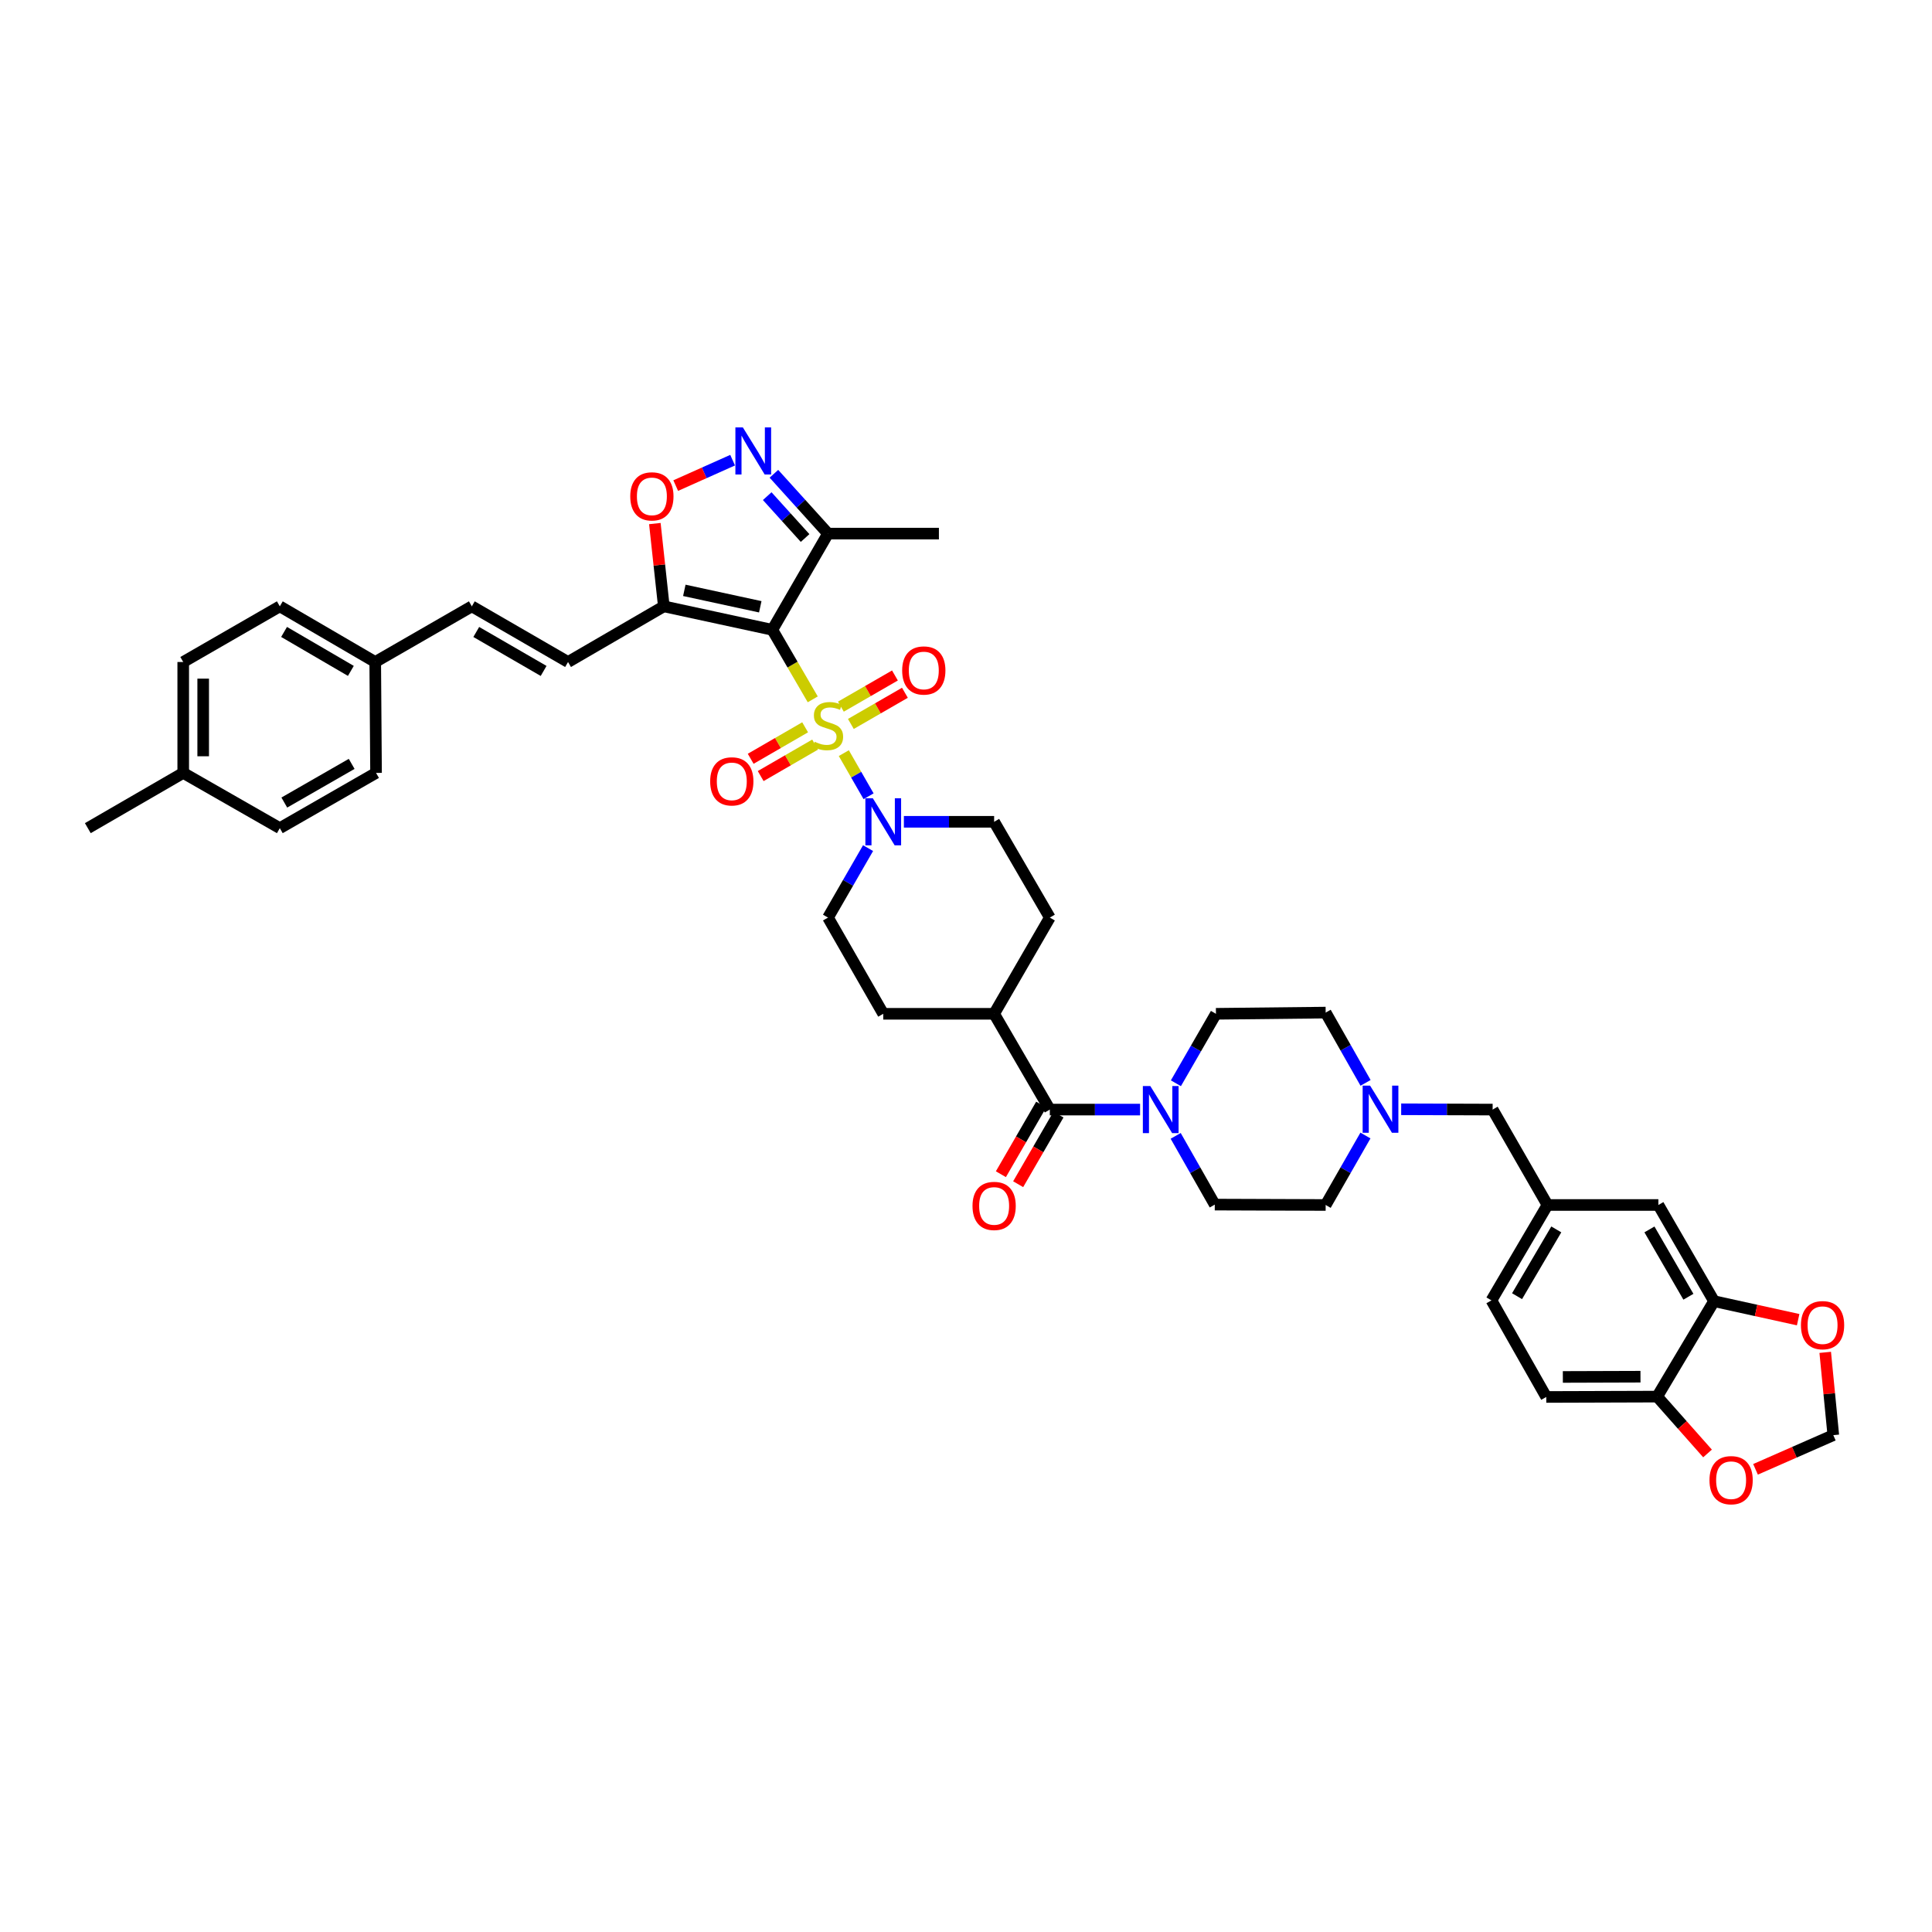 <?xml version='1.0' encoding='iso-8859-1'?>
<svg version='1.1' baseProfile='full'
              xmlns='http://www.w3.org/2000/svg'
                      xmlns:rdkit='http://www.rdkit.org/xml'
                      xmlns:xlink='http://www.w3.org/1999/xlink'
                  xml:space='preserve'
width='1000px' height='1000px' viewBox='0 0 1000 1000'>
<!-- END OF HEADER -->
<rect style='opacity:1.0;fill:#FFFFFF;stroke:none' width='1000' height='1000' x='0' y='0'> </rect>
<path class='bond-0' d='M 420.676,361.98 L 410.214,343.987' style='fill:none;fill-rule:evenodd;stroke:#CCCC00;stroke-width:6px;stroke-linecap:butt;stroke-linejoin:miter;stroke-opacity:1' />
<path class='bond-0' d='M 410.214,343.987 L 399.752,325.994' style='fill:none;fill-rule:evenodd;stroke:#000000;stroke-width:6px;stroke-linecap:butt;stroke-linejoin:miter;stroke-opacity:1' />
<path class='bond-2' d='M 436.758,389.819 L 443.167,400.982' style='fill:none;fill-rule:evenodd;stroke:#CCCC00;stroke-width:6px;stroke-linecap:butt;stroke-linejoin:miter;stroke-opacity:1' />
<path class='bond-2' d='M 443.167,400.982 L 449.576,412.145' style='fill:none;fill-rule:evenodd;stroke:#0000FF;stroke-width:6px;stroke-linecap:butt;stroke-linejoin:miter;stroke-opacity:1' />
<path class='bond-9' d='M 440.409,374.712 L 454.394,366.644' style='fill:none;fill-rule:evenodd;stroke:#CCCC00;stroke-width:6px;stroke-linecap:butt;stroke-linejoin:miter;stroke-opacity:1' />
<path class='bond-9' d='M 454.394,366.644 L 468.38,358.577' style='fill:none;fill-rule:evenodd;stroke:#FF0000;stroke-width:6px;stroke-linecap:butt;stroke-linejoin:miter;stroke-opacity:1' />
<path class='bond-9' d='M 435.246,365.762 L 449.232,357.694' style='fill:none;fill-rule:evenodd;stroke:#CCCC00;stroke-width:6px;stroke-linecap:butt;stroke-linejoin:miter;stroke-opacity:1' />
<path class='bond-9' d='M 449.232,357.694 L 463.218,349.627' style='fill:none;fill-rule:evenodd;stroke:#FF0000;stroke-width:6px;stroke-linecap:butt;stroke-linejoin:miter;stroke-opacity:1' />
<path class='bond-10' d='M 416.736,376.452 L 402.646,384.6' style='fill:none;fill-rule:evenodd;stroke:#CCCC00;stroke-width:6px;stroke-linecap:butt;stroke-linejoin:miter;stroke-opacity:1' />
<path class='bond-10' d='M 402.646,384.6 L 388.555,392.748' style='fill:none;fill-rule:evenodd;stroke:#FF0000;stroke-width:6px;stroke-linecap:butt;stroke-linejoin:miter;stroke-opacity:1' />
<path class='bond-10' d='M 421.908,385.396 L 407.818,393.544' style='fill:none;fill-rule:evenodd;stroke:#CCCC00;stroke-width:6px;stroke-linecap:butt;stroke-linejoin:miter;stroke-opacity:1' />
<path class='bond-10' d='M 407.818,393.544 L 393.728,401.692' style='fill:none;fill-rule:evenodd;stroke:#FF0000;stroke-width:6px;stroke-linecap:butt;stroke-linejoin:miter;stroke-opacity:1' />
<path class='bond-1' d='M 399.752,325.994 L 343.596,313.842' style='fill:none;fill-rule:evenodd;stroke:#000000;stroke-width:6px;stroke-linecap:butt;stroke-linejoin:miter;stroke-opacity:1' />
<path class='bond-1' d='M 393.514,314.073 L 354.205,305.567' style='fill:none;fill-rule:evenodd;stroke:#000000;stroke-width:6px;stroke-linecap:butt;stroke-linejoin:miter;stroke-opacity:1' />
<path class='bond-4' d='M 399.752,325.994 L 428.579,276.193' style='fill:none;fill-rule:evenodd;stroke:#000000;stroke-width:6px;stroke-linecap:butt;stroke-linejoin:miter;stroke-opacity:1' />
<path class='bond-5' d='M 343.596,313.842 L 341.272,292.419' style='fill:none;fill-rule:evenodd;stroke:#000000;stroke-width:6px;stroke-linecap:butt;stroke-linejoin:miter;stroke-opacity:1' />
<path class='bond-5' d='M 341.272,292.419 L 338.948,270.996' style='fill:none;fill-rule:evenodd;stroke:#FF0000;stroke-width:6px;stroke-linecap:butt;stroke-linejoin:miter;stroke-opacity:1' />
<path class='bond-8' d='M 343.596,313.842 L 294.019,342.652' style='fill:none;fill-rule:evenodd;stroke:#000000;stroke-width:6px;stroke-linecap:butt;stroke-linejoin:miter;stroke-opacity:1' />
<path class='bond-18' d='M 449.31,438.984 L 438.944,456.961' style='fill:none;fill-rule:evenodd;stroke:#0000FF;stroke-width:6px;stroke-linecap:butt;stroke-linejoin:miter;stroke-opacity:1' />
<path class='bond-18' d='M 438.944,456.961 L 428.579,474.939' style='fill:none;fill-rule:evenodd;stroke:#000000;stroke-width:6px;stroke-linecap:butt;stroke-linejoin:miter;stroke-opacity:1' />
<path class='bond-19' d='M 467.847,425.361 L 491.203,425.361' style='fill:none;fill-rule:evenodd;stroke:#0000FF;stroke-width:6px;stroke-linecap:butt;stroke-linejoin:miter;stroke-opacity:1' />
<path class='bond-19' d='M 491.203,425.361 L 514.56,425.361' style='fill:none;fill-rule:evenodd;stroke:#000000;stroke-width:6px;stroke-linecap:butt;stroke-linejoin:miter;stroke-opacity:1' />
<path class='bond-3' d='M 400.574,245.226 L 414.576,260.71' style='fill:none;fill-rule:evenodd;stroke:#0000FF;stroke-width:6px;stroke-linecap:butt;stroke-linejoin:miter;stroke-opacity:1' />
<path class='bond-3' d='M 414.576,260.71 L 428.579,276.193' style='fill:none;fill-rule:evenodd;stroke:#000000;stroke-width:6px;stroke-linecap:butt;stroke-linejoin:miter;stroke-opacity:1' />
<path class='bond-3' d='M 397.111,256.801 L 406.913,267.64' style='fill:none;fill-rule:evenodd;stroke:#0000FF;stroke-width:6px;stroke-linecap:butt;stroke-linejoin:miter;stroke-opacity:1' />
<path class='bond-3' d='M 406.913,267.64 L 416.715,278.478' style='fill:none;fill-rule:evenodd;stroke:#000000;stroke-width:6px;stroke-linecap:butt;stroke-linejoin:miter;stroke-opacity:1' />
<path class='bond-42' d='M 379.2,238.181 L 364.476,244.761' style='fill:none;fill-rule:evenodd;stroke:#0000FF;stroke-width:6px;stroke-linecap:butt;stroke-linejoin:miter;stroke-opacity:1' />
<path class='bond-42' d='M 364.476,244.761 L 349.752,251.341' style='fill:none;fill-rule:evenodd;stroke:#FF0000;stroke-width:6px;stroke-linecap:butt;stroke-linejoin:miter;stroke-opacity:1' />
<path class='bond-39' d='M 428.579,276.193 L 485.974,276.193' style='fill:none;fill-rule:evenodd;stroke:#000000;stroke-width:6px;stroke-linecap:butt;stroke-linejoin:miter;stroke-opacity:1' />
<path class='bond-6' d='M 543.387,574.317 L 514.56,524.74' style='fill:none;fill-rule:evenodd;stroke:#000000;stroke-width:6px;stroke-linecap:butt;stroke-linejoin:miter;stroke-opacity:1' />
<path class='bond-7' d='M 543.387,574.317 L 566.746,574.317' style='fill:none;fill-rule:evenodd;stroke:#000000;stroke-width:6px;stroke-linecap:butt;stroke-linejoin:miter;stroke-opacity:1' />
<path class='bond-7' d='M 566.746,574.317 L 590.105,574.317' style='fill:none;fill-rule:evenodd;stroke:#0000FF;stroke-width:6px;stroke-linecap:butt;stroke-linejoin:miter;stroke-opacity:1' />
<path class='bond-21' d='M 538.915,571.729 L 528.486,589.749' style='fill:none;fill-rule:evenodd;stroke:#000000;stroke-width:6px;stroke-linecap:butt;stroke-linejoin:miter;stroke-opacity:1' />
<path class='bond-21' d='M 528.486,589.749 L 518.057,607.768' style='fill:none;fill-rule:evenodd;stroke:#FF0000;stroke-width:6px;stroke-linecap:butt;stroke-linejoin:miter;stroke-opacity:1' />
<path class='bond-21' d='M 547.858,576.905 L 537.429,594.924' style='fill:none;fill-rule:evenodd;stroke:#000000;stroke-width:6px;stroke-linecap:butt;stroke-linejoin:miter;stroke-opacity:1' />
<path class='bond-21' d='M 537.429,594.924 L 527,612.944' style='fill:none;fill-rule:evenodd;stroke:#FF0000;stroke-width:6px;stroke-linecap:butt;stroke-linejoin:miter;stroke-opacity:1' />
<path class='bond-23' d='M 608.528,587.924 L 618.647,605.711' style='fill:none;fill-rule:evenodd;stroke:#0000FF;stroke-width:6px;stroke-linecap:butt;stroke-linejoin:miter;stroke-opacity:1' />
<path class='bond-23' d='M 618.647,605.711 L 628.765,623.499' style='fill:none;fill-rule:evenodd;stroke:#000000;stroke-width:6px;stroke-linecap:butt;stroke-linejoin:miter;stroke-opacity:1' />
<path class='bond-24' d='M 608.643,560.695 L 619.008,542.717' style='fill:none;fill-rule:evenodd;stroke:#0000FF;stroke-width:6px;stroke-linecap:butt;stroke-linejoin:miter;stroke-opacity:1' />
<path class='bond-24' d='M 619.008,542.717 L 629.374,524.74' style='fill:none;fill-rule:evenodd;stroke:#000000;stroke-width:6px;stroke-linecap:butt;stroke-linejoin:miter;stroke-opacity:1' />
<path class='bond-13' d='M 294.019,342.652 L 244.218,313.842' style='fill:none;fill-rule:evenodd;stroke:#000000;stroke-width:6px;stroke-linecap:butt;stroke-linejoin:miter;stroke-opacity:1' />
<path class='bond-13' d='M 281.375,347.274 L 246.514,327.107' style='fill:none;fill-rule:evenodd;stroke:#000000;stroke-width:6px;stroke-linecap:butt;stroke-linejoin:miter;stroke-opacity:1' />
<path class='bond-11' d='M 706.813,560.493 L 696.487,542.306' style='fill:none;fill-rule:evenodd;stroke:#0000FF;stroke-width:6px;stroke-linecap:butt;stroke-linejoin:miter;stroke-opacity:1' />
<path class='bond-11' d='M 696.487,542.306 L 686.161,524.12' style='fill:none;fill-rule:evenodd;stroke:#000000;stroke-width:6px;stroke-linecap:butt;stroke-linejoin:miter;stroke-opacity:1' />
<path class='bond-26' d='M 725.249,574.158 L 748.917,574.238' style='fill:none;fill-rule:evenodd;stroke:#0000FF;stroke-width:6px;stroke-linecap:butt;stroke-linejoin:miter;stroke-opacity:1' />
<path class='bond-26' d='M 748.917,574.238 L 772.584,574.317' style='fill:none;fill-rule:evenodd;stroke:#000000;stroke-width:6px;stroke-linecap:butt;stroke-linejoin:miter;stroke-opacity:1' />
<path class='bond-44' d='M 706.752,587.742 L 696.456,605.721' style='fill:none;fill-rule:evenodd;stroke:#0000FF;stroke-width:6px;stroke-linecap:butt;stroke-linejoin:miter;stroke-opacity:1' />
<path class='bond-44' d='M 696.456,605.721 L 686.161,623.7' style='fill:none;fill-rule:evenodd;stroke:#000000;stroke-width:6px;stroke-linecap:butt;stroke-linejoin:miter;stroke-opacity:1' />
<path class='bond-12' d='M 887.179,673.489 L 858.37,623.7' style='fill:none;fill-rule:evenodd;stroke:#000000;stroke-width:6px;stroke-linecap:butt;stroke-linejoin:miter;stroke-opacity:1' />
<path class='bond-12' d='M 873.915,671.195 L 853.748,636.343' style='fill:none;fill-rule:evenodd;stroke:#000000;stroke-width:6px;stroke-linecap:butt;stroke-linejoin:miter;stroke-opacity:1' />
<path class='bond-15' d='M 887.179,673.489 L 908.95,678.277' style='fill:none;fill-rule:evenodd;stroke:#000000;stroke-width:6px;stroke-linecap:butt;stroke-linejoin:miter;stroke-opacity:1' />
<path class='bond-15' d='M 908.95,678.277 L 930.721,683.064' style='fill:none;fill-rule:evenodd;stroke:#FF0000;stroke-width:6px;stroke-linecap:butt;stroke-linejoin:miter;stroke-opacity:1' />
<path class='bond-45' d='M 887.179,673.489 L 857.75,722.883' style='fill:none;fill-rule:evenodd;stroke:#000000;stroke-width:6px;stroke-linecap:butt;stroke-linejoin:miter;stroke-opacity:1' />
<path class='bond-32' d='M 244.218,313.842 L 194.215,342.652' style='fill:none;fill-rule:evenodd;stroke:#000000;stroke-width:6px;stroke-linecap:butt;stroke-linejoin:miter;stroke-opacity:1' />
<path class='bond-14' d='M 857.75,722.883 L 800.349,723.067' style='fill:none;fill-rule:evenodd;stroke:#000000;stroke-width:6px;stroke-linecap:butt;stroke-linejoin:miter;stroke-opacity:1' />
<path class='bond-14' d='M 849.107,712.578 L 808.926,712.707' style='fill:none;fill-rule:evenodd;stroke:#000000;stroke-width:6px;stroke-linecap:butt;stroke-linejoin:miter;stroke-opacity:1' />
<path class='bond-17' d='M 857.75,722.883 L 870.783,737.594' style='fill:none;fill-rule:evenodd;stroke:#000000;stroke-width:6px;stroke-linecap:butt;stroke-linejoin:miter;stroke-opacity:1' />
<path class='bond-17' d='M 870.783,737.594 L 883.817,752.305' style='fill:none;fill-rule:evenodd;stroke:#FF0000;stroke-width:6px;stroke-linecap:butt;stroke-linejoin:miter;stroke-opacity:1' />
<path class='bond-20' d='M 944.732,699.982 L 946.823,721.406' style='fill:none;fill-rule:evenodd;stroke:#FF0000;stroke-width:6px;stroke-linecap:butt;stroke-linejoin:miter;stroke-opacity:1' />
<path class='bond-20' d='M 946.823,721.406 L 948.914,742.83' style='fill:none;fill-rule:evenodd;stroke:#000000;stroke-width:6px;stroke-linecap:butt;stroke-linejoin:miter;stroke-opacity:1' />
<path class='bond-16' d='M 514.56,524.74 L 543.387,474.939' style='fill:none;fill-rule:evenodd;stroke:#000000;stroke-width:6px;stroke-linecap:butt;stroke-linejoin:miter;stroke-opacity:1' />
<path class='bond-41' d='M 514.56,524.74 L 457.164,524.74' style='fill:none;fill-rule:evenodd;stroke:#000000;stroke-width:6px;stroke-linecap:butt;stroke-linejoin:miter;stroke-opacity:1' />
<path class='bond-46' d='M 908.657,760.523 L 928.786,751.676' style='fill:none;fill-rule:evenodd;stroke:#FF0000;stroke-width:6px;stroke-linecap:butt;stroke-linejoin:miter;stroke-opacity:1' />
<path class='bond-46' d='M 928.786,751.676 L 948.914,742.83' style='fill:none;fill-rule:evenodd;stroke:#000000;stroke-width:6px;stroke-linecap:butt;stroke-linejoin:miter;stroke-opacity:1' />
<path class='bond-28' d='M 428.579,474.939 L 457.164,524.74' style='fill:none;fill-rule:evenodd;stroke:#000000;stroke-width:6px;stroke-linecap:butt;stroke-linejoin:miter;stroke-opacity:1' />
<path class='bond-27' d='M 514.56,425.361 L 543.387,474.939' style='fill:none;fill-rule:evenodd;stroke:#000000;stroke-width:6px;stroke-linecap:butt;stroke-linejoin:miter;stroke-opacity:1' />
<path class='bond-22' d='M 858.37,623.7 L 800.974,623.7' style='fill:none;fill-rule:evenodd;stroke:#000000;stroke-width:6px;stroke-linecap:butt;stroke-linejoin:miter;stroke-opacity:1' />
<path class='bond-30' d='M 628.765,623.499 L 686.161,623.7' style='fill:none;fill-rule:evenodd;stroke:#000000;stroke-width:6px;stroke-linecap:butt;stroke-linejoin:miter;stroke-opacity:1' />
<path class='bond-31' d='M 629.374,524.74 L 686.161,524.12' style='fill:none;fill-rule:evenodd;stroke:#000000;stroke-width:6px;stroke-linecap:butt;stroke-linejoin:miter;stroke-opacity:1' />
<path class='bond-25' d='M 800.974,623.7 L 772.584,574.317' style='fill:none;fill-rule:evenodd;stroke:#000000;stroke-width:6px;stroke-linecap:butt;stroke-linejoin:miter;stroke-opacity:1' />
<path class='bond-33' d='M 800.974,623.7 L 771.964,673.076' style='fill:none;fill-rule:evenodd;stroke:#000000;stroke-width:6px;stroke-linecap:butt;stroke-linejoin:miter;stroke-opacity:1' />
<path class='bond-33' d='M 805.531,636.34 L 785.224,670.904' style='fill:none;fill-rule:evenodd;stroke:#000000;stroke-width:6px;stroke-linecap:butt;stroke-linejoin:miter;stroke-opacity:1' />
<path class='bond-29' d='M 800.349,723.067 L 771.964,673.076' style='fill:none;fill-rule:evenodd;stroke:#000000;stroke-width:6px;stroke-linecap:butt;stroke-linejoin:miter;stroke-opacity:1' />
<path class='bond-35' d='M 194.215,342.652 L 194.64,400.053' style='fill:none;fill-rule:evenodd;stroke:#000000;stroke-width:6px;stroke-linecap:butt;stroke-linejoin:miter;stroke-opacity:1' />
<path class='bond-36' d='M 194.215,342.652 L 144.833,313.842' style='fill:none;fill-rule:evenodd;stroke:#000000;stroke-width:6px;stroke-linecap:butt;stroke-linejoin:miter;stroke-opacity:1' />
<path class='bond-36' d='M 181.602,347.255 L 147.034,327.088' style='fill:none;fill-rule:evenodd;stroke:#000000;stroke-width:6px;stroke-linecap:butt;stroke-linejoin:miter;stroke-opacity:1' />
<path class='bond-34' d='M 94.837,400.053 L 94.837,342.652' style='fill:none;fill-rule:evenodd;stroke:#000000;stroke-width:6px;stroke-linecap:butt;stroke-linejoin:miter;stroke-opacity:1' />
<path class='bond-34' d='M 105.169,391.443 L 105.169,351.262' style='fill:none;fill-rule:evenodd;stroke:#000000;stroke-width:6px;stroke-linecap:butt;stroke-linejoin:miter;stroke-opacity:1' />
<path class='bond-40' d='M 94.837,400.053 L 45.455,428.65' style='fill:none;fill-rule:evenodd;stroke:#000000;stroke-width:6px;stroke-linecap:butt;stroke-linejoin:miter;stroke-opacity:1' />
<path class='bond-43' d='M 94.837,400.053 L 144.833,428.65' style='fill:none;fill-rule:evenodd;stroke:#000000;stroke-width:6px;stroke-linecap:butt;stroke-linejoin:miter;stroke-opacity:1' />
<path class='bond-37' d='M 194.64,400.053 L 144.833,428.65' style='fill:none;fill-rule:evenodd;stroke:#000000;stroke-width:6px;stroke-linecap:butt;stroke-linejoin:miter;stroke-opacity:1' />
<path class='bond-37' d='M 182.024,395.382 L 147.16,415.4' style='fill:none;fill-rule:evenodd;stroke:#000000;stroke-width:6px;stroke-linecap:butt;stroke-linejoin:miter;stroke-opacity:1' />
<path class='bond-38' d='M 144.833,313.842 L 94.837,342.652' style='fill:none;fill-rule:evenodd;stroke:#000000;stroke-width:6px;stroke-linecap:butt;stroke-linejoin:miter;stroke-opacity:1' />
<path  class='atom-0' d='M 421.69 383.941
Q 421.966 384.044, 423.103 384.526
Q 424.239 385.008, 425.479 385.318
Q 426.753 385.594, 427.993 385.594
Q 430.301 385.594, 431.644 384.492
Q 432.987 383.355, 432.987 381.392
Q 432.987 380.049, 432.298 379.222
Q 431.644 378.396, 430.611 377.948
Q 429.577 377.5, 427.855 376.984
Q 425.686 376.329, 424.377 375.709
Q 423.103 375.089, 422.173 373.781
Q 421.277 372.472, 421.277 370.268
Q 421.277 367.202, 423.344 365.308
Q 425.445 363.414, 429.577 363.414
Q 432.402 363.414, 435.605 364.757
L 434.812 367.409
Q 431.885 366.204, 429.681 366.204
Q 427.304 366.204, 425.996 367.202
Q 424.687 368.167, 424.721 369.854
Q 424.721 371.163, 425.376 371.955
Q 426.064 372.747, 427.029 373.195
Q 428.028 373.643, 429.681 374.159
Q 431.885 374.848, 433.194 375.537
Q 434.502 376.226, 435.432 377.638
Q 436.397 379.016, 436.397 381.392
Q 436.397 384.767, 434.124 386.593
Q 431.885 388.383, 428.131 388.383
Q 425.961 388.383, 424.308 387.901
Q 422.689 387.454, 420.761 386.661
L 421.69 383.941
' fill='#CCCC00'/>
<path  class='atom-3' d='M 451.774 413.169
L 459.765 426.085
Q 460.557 427.359, 461.831 429.666
Q 463.105 431.974, 463.174 432.112
L 463.174 413.169
L 466.412 413.169
L 466.412 437.553
L 463.071 437.553
L 454.495 423.433
Q 453.496 421.779, 452.429 419.885
Q 451.396 417.991, 451.086 417.405
L 451.086 437.553
L 447.917 437.553
L 447.917 413.169
L 451.774 413.169
' fill='#0000FF'/>
<path  class='atom-4' d='M 384.495 221.214
L 392.485 234.129
Q 393.277 235.404, 394.551 237.711
Q 395.826 240.019, 395.894 240.156
L 395.894 221.214
L 399.132 221.214
L 399.132 245.598
L 395.791 245.598
L 387.215 231.477
Q 386.217 229.824, 385.149 227.93
Q 384.116 226.036, 383.806 225.45
L 383.806 245.598
L 380.637 245.598
L 380.637 221.214
L 384.495 221.214
' fill='#0000FF'/>
<path  class='atom-6' d='M 326.221 256.923
Q 326.221 251.068, 329.114 247.797
Q 332.007 244.525, 337.414 244.525
Q 342.821 244.525, 345.714 247.797
Q 348.607 251.068, 348.607 256.923
Q 348.607 262.847, 345.68 266.222
Q 342.752 269.563, 337.414 269.563
Q 332.041 269.563, 329.114 266.222
Q 326.221 262.882, 326.221 256.923
M 337.414 266.808
Q 341.134 266.808, 343.131 264.328
Q 345.163 261.814, 345.163 256.923
Q 345.163 252.136, 343.131 249.725
Q 341.134 247.28, 337.414 247.28
Q 333.694 247.28, 331.662 249.691
Q 329.665 252.102, 329.665 256.923
Q 329.665 261.848, 331.662 264.328
Q 333.694 266.808, 337.414 266.808
' fill='#FF0000'/>
<path  class='atom-8' d='M 595.398 562.125
L 603.388 575.041
Q 604.18 576.315, 605.455 578.622
Q 606.729 580.93, 606.798 581.068
L 606.798 562.125
L 610.035 562.125
L 610.035 586.509
L 606.694 586.509
L 598.119 572.389
Q 597.12 570.735, 596.052 568.841
Q 595.019 566.947, 594.709 566.361
L 594.709 586.509
L 591.541 586.509
L 591.541 562.125
L 595.398 562.125
' fill='#0000FF'/>
<path  class='atom-10' d='M 466.963 347.043
Q 466.963 341.188, 469.856 337.916
Q 472.749 334.644, 478.156 334.644
Q 483.563 334.644, 486.456 337.916
Q 489.349 341.188, 489.349 347.043
Q 489.349 352.967, 486.422 356.342
Q 483.494 359.683, 478.156 359.683
Q 472.783 359.683, 469.856 356.342
Q 466.963 353.001, 466.963 347.043
M 478.156 356.928
Q 481.876 356.928, 483.873 354.448
Q 485.905 351.934, 485.905 347.043
Q 485.905 342.256, 483.873 339.845
Q 481.876 337.4, 478.156 337.4
Q 474.436 337.4, 472.404 339.811
Q 470.407 342.221, 470.407 347.043
Q 470.407 351.968, 472.404 354.448
Q 474.436 356.928, 478.156 356.928
' fill='#FF0000'/>
<path  class='atom-11' d='M 367.584 404.439
Q 367.584 398.584, 370.477 395.312
Q 373.37 392.04, 378.777 392.04
Q 384.185 392.04, 387.078 395.312
Q 389.971 398.584, 389.971 404.439
Q 389.971 410.362, 387.043 413.738
Q 384.116 417.078, 378.777 417.078
Q 373.405 417.078, 370.477 413.738
Q 367.584 410.397, 367.584 404.439
M 378.777 414.323
Q 382.497 414.323, 384.495 411.843
Q 386.527 409.329, 386.527 404.439
Q 386.527 399.651, 384.495 397.24
Q 382.497 394.795, 378.777 394.795
Q 375.058 394.795, 373.026 397.206
Q 371.028 399.617, 371.028 404.439
Q 371.028 409.364, 373.026 411.843
Q 375.058 414.323, 378.777 414.323
' fill='#FF0000'/>
<path  class='atom-12' d='M 709.161 561.93
L 717.151 574.845
Q 717.944 576.12, 719.218 578.427
Q 720.492 580.735, 720.561 580.872
L 720.561 561.93
L 723.799 561.93
L 723.799 586.314
L 720.458 586.314
L 711.882 572.193
Q 710.883 570.54, 709.816 568.646
Q 708.782 566.752, 708.472 566.166
L 708.472 586.314
L 705.304 586.314
L 705.304 561.93
L 709.161 561.93
' fill='#0000FF'/>
<path  class='atom-16' d='M 932.159 685.911
Q 932.159 680.056, 935.052 676.784
Q 937.945 673.512, 943.352 673.512
Q 948.759 673.512, 951.652 676.784
Q 954.545 680.056, 954.545 685.911
Q 954.545 691.835, 951.618 695.21
Q 948.691 698.551, 943.352 698.551
Q 937.979 698.551, 935.052 695.21
Q 932.159 691.869, 932.159 685.911
M 943.352 695.795
Q 947.072 695.795, 949.069 693.316
Q 951.101 690.801, 951.101 685.911
Q 951.101 681.124, 949.069 678.713
Q 947.072 676.267, 943.352 676.267
Q 939.633 676.267, 937.601 678.678
Q 935.603 681.089, 935.603 685.911
Q 935.603 690.836, 937.601 693.316
Q 939.633 695.795, 943.352 695.795
' fill='#FF0000'/>
<path  class='atom-18' d='M 884.826 766.146
Q 884.826 760.291, 887.719 757.019
Q 890.612 753.748, 896.019 753.748
Q 901.426 753.748, 904.319 757.019
Q 907.212 760.291, 907.212 766.146
Q 907.212 772.07, 904.285 775.445
Q 901.358 778.786, 896.019 778.786
Q 890.646 778.786, 887.719 775.445
Q 884.826 772.104, 884.826 766.146
M 896.019 776.031
Q 899.739 776.031, 901.736 773.551
Q 903.768 771.037, 903.768 766.146
Q 903.768 761.359, 901.736 758.948
Q 899.739 756.503, 896.019 756.503
Q 892.3 756.503, 890.268 758.914
Q 888.27 761.325, 888.27 766.146
Q 888.27 771.071, 890.268 773.551
Q 892.3 776.031, 896.019 776.031
' fill='#FF0000'/>
<path  class='atom-22' d='M 503.367 624.193
Q 503.367 618.338, 506.26 615.066
Q 509.153 611.795, 514.56 611.795
Q 519.967 611.795, 522.86 615.066
Q 525.753 618.338, 525.753 624.193
Q 525.753 630.117, 522.826 633.492
Q 519.898 636.833, 514.56 636.833
Q 509.187 636.833, 506.26 633.492
Q 503.367 630.151, 503.367 624.193
M 514.56 634.078
Q 518.279 634.078, 520.277 631.598
Q 522.309 629.084, 522.309 624.193
Q 522.309 619.406, 520.277 616.995
Q 518.279 614.55, 514.56 614.55
Q 510.84 614.55, 508.808 616.961
Q 506.811 619.371, 506.811 624.193
Q 506.811 629.118, 508.808 631.598
Q 510.84 634.078, 514.56 634.078
' fill='#FF0000'/>
</svg>
